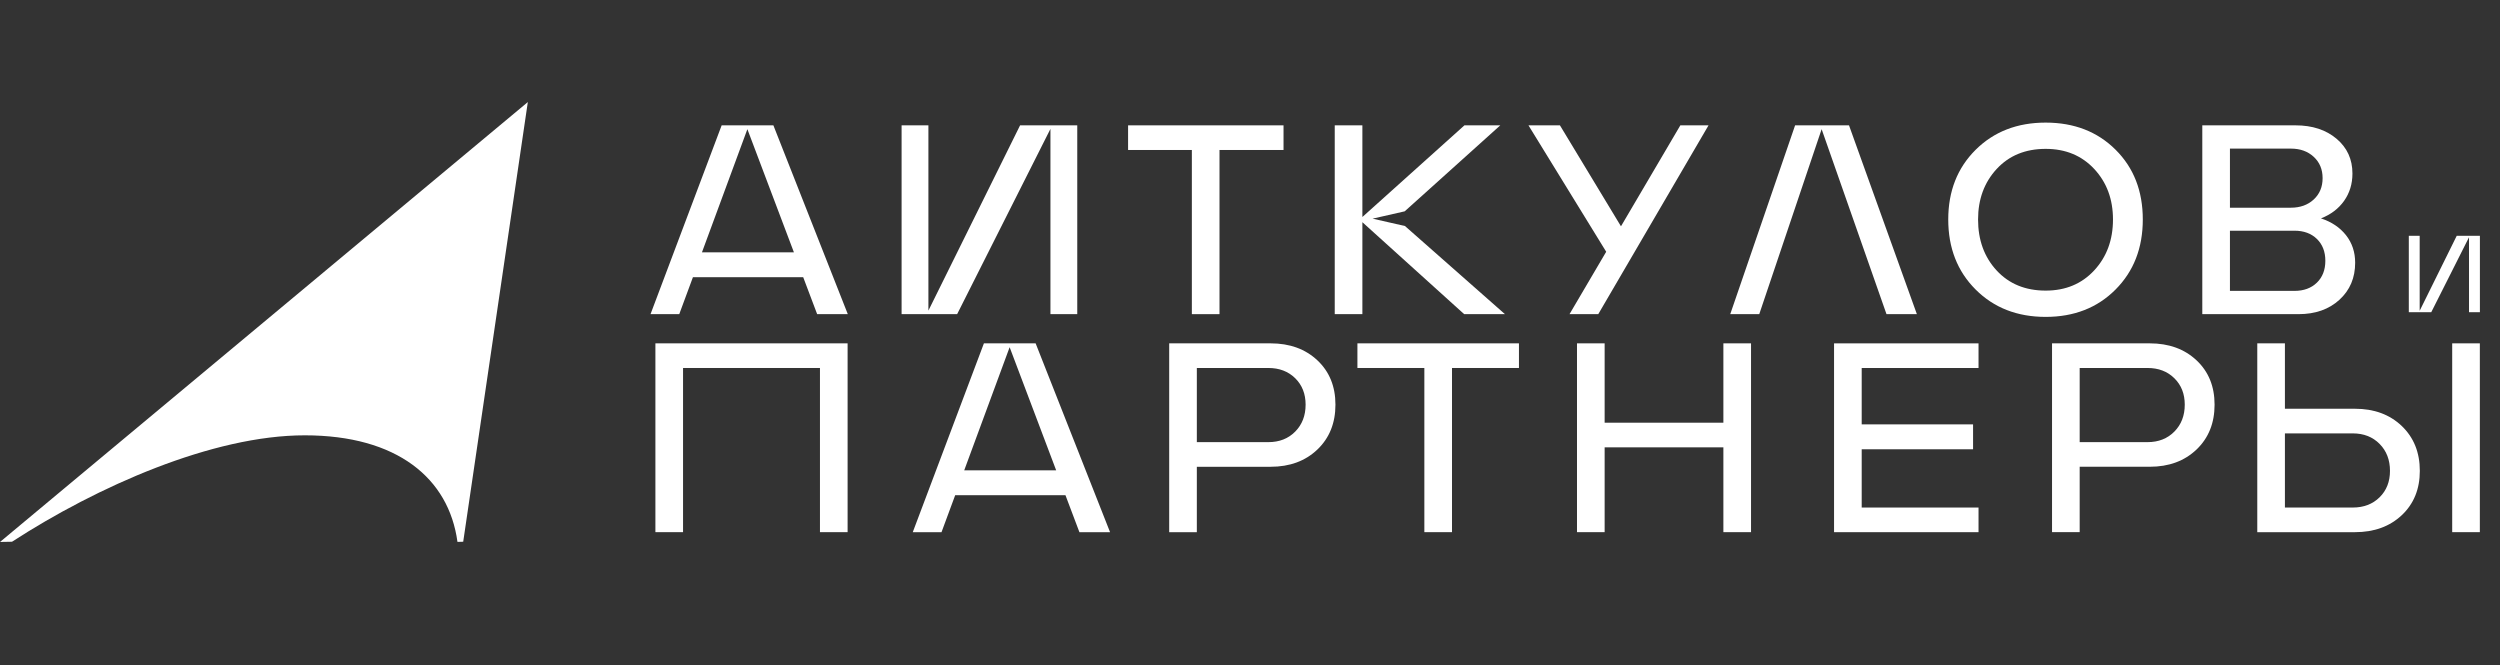 <?xml version="1.0" encoding="UTF-8"?> <svg xmlns="http://www.w3.org/2000/svg" width="124" height="33" viewBox="0 0 124 33" fill="none"><rect x="0" y="0" width="124" height="33" fill="#333333" stroke="none"/> <path d="M0.001 26.881L0.596 26.87C4.825 24.129 10.552 21.589 15.123 21.592C19.694 21.594 22.261 23.717 22.69 26.878L22.975 26.87L26.18 5.062L0.001 26.881Z" fill="white"></path> <path d="M34.817 12.515H39.378L37.07 6.407L34.817 12.515ZM40.531 15.582L39.839 13.75H34.369L33.691 15.582H32.266L35.794 6.217H38.36L42.051 15.582H40.531Z" fill="white"></path> <path d="M46.049 15.406L50.596 6.217H53.432V15.582H52.102V6.393L47.474 15.582H44.719V6.217H46.049V15.406Z" fill="white"></path> <path d="M63.663 6.217V7.439H60.487V15.582H59.116V7.439H55.953V6.217H63.663Z" fill="white"></path> <path d="M83.345 6.217H84.743L79.274 15.582H77.848L79.667 12.487L75.812 6.217H77.373L80.4 11.225L83.345 6.217Z" fill="white"></path> <path d="M87.259 15.582H85.82L89.037 6.217H91.711L95.077 15.582H93.57L90.353 6.407L87.259 15.582Z" fill="white"></path> <path d="M101.465 14.414C102.451 14.414 103.254 14.08 103.874 13.41C104.493 12.741 104.804 11.899 104.804 10.886C104.804 9.881 104.493 9.047 103.874 8.381C103.254 7.716 102.451 7.384 101.465 7.384C100.46 7.384 99.65 7.716 99.035 8.381C98.42 9.047 98.112 9.881 98.112 10.886C98.112 11.908 98.42 12.752 99.035 13.417C99.65 14.082 100.46 14.414 101.465 14.414ZM104.932 14.36C104.032 15.265 102.876 15.718 101.465 15.718C100.053 15.718 98.895 15.265 97.99 14.36C97.085 13.456 96.633 12.297 96.633 10.886C96.633 9.483 97.085 8.332 97.99 7.431C98.895 6.531 100.053 6.081 101.465 6.081C102.876 6.081 104.032 6.529 104.932 7.425C105.833 8.32 106.283 9.474 106.283 10.886C106.283 12.297 105.833 13.456 104.932 14.36Z" fill="white"></path> <path d="M113.803 14.428C114.265 14.428 114.636 14.293 114.916 14.021C115.196 13.75 115.337 13.388 115.337 12.935C115.337 12.483 115.196 12.121 114.916 11.85C114.636 11.578 114.265 11.443 113.803 11.443H110.605V14.428H113.803ZM110.605 7.371V10.302H113.627C114.088 10.302 114.466 10.167 114.76 9.895C115.054 9.624 115.201 9.271 115.201 8.836C115.201 8.402 115.054 8.049 114.76 7.778C114.466 7.506 114.088 7.371 113.627 7.371H110.605ZM115.12 10.832C115.645 11.004 116.058 11.282 116.362 11.666C116.665 12.051 116.816 12.506 116.816 13.03C116.816 13.782 116.556 14.394 116.036 14.869C115.515 15.345 114.839 15.582 114.007 15.582H109.234V6.217H113.857C114.69 6.217 115.368 6.439 115.893 6.882C116.418 7.325 116.681 7.9 116.681 8.606C116.681 9.121 116.542 9.574 116.267 9.963C115.991 10.352 115.608 10.642 115.12 10.832Z" fill="white"></path> <path d="M69.685 11.21L68.08 10.845L69.673 10.482L74.415 6.216H72.637L67.574 10.763V6.216H66.203V15.582H67.574V11.021L72.623 15.582H74.645L69.685 11.21Z" fill="white"></path> <path d="M32.508 17.03H42.041V26.395H40.67V18.252H33.879V26.395H32.508V17.03Z" fill="white"></path> <path d="M47.825 23.328H52.386L50.078 17.221L47.825 23.328ZM53.539 26.396L52.847 24.563H47.377L46.699 26.396H45.273L48.802 17.03H51.367L55.059 26.396H53.539Z" fill="white"></path> <path d="M62.912 21.93C63.455 21.93 63.898 21.756 64.243 21.407C64.586 21.059 64.758 20.614 64.758 20.071C64.758 19.537 64.586 19.1 64.243 18.761C63.898 18.422 63.455 18.252 62.912 18.252H59.363V21.93H62.912ZM63.021 17.03C63.971 17.03 64.744 17.311 65.342 17.872C65.939 18.433 66.238 19.166 66.238 20.071C66.238 20.985 65.939 21.727 65.342 22.297C64.744 22.867 63.971 23.152 63.021 23.152H59.363V26.396H57.992V17.03H63.021Z" fill="white"></path> <path d="M75.34 17.03V18.252H72.019V26.395H70.648V18.252H67.328V17.03H75.34Z" fill="white"></path> <path d="M85.48 17.03H86.851V26.395H85.48V22.188H79.59V26.395H78.219V17.03H79.59V20.966H85.48V17.03Z" fill="white"></path> <path d="M98.135 18.253H92.34V21.049H97.864V22.284H92.34V25.174H98.135V26.396H90.969V17.031H98.135V18.253Z" fill="white"></path> <path d="M106.518 21.93C107.061 21.93 107.504 21.756 107.848 21.407C108.192 21.059 108.364 20.613 108.364 20.07C108.364 19.537 108.192 19.1 107.848 18.761C107.504 18.421 107.061 18.252 106.518 18.252H103.152V21.93H106.518ZM106.627 17.03C107.577 17.03 108.35 17.311 108.948 17.872C109.545 18.433 109.843 19.165 109.843 20.07C109.843 20.984 109.545 21.726 108.948 22.296C108.35 22.866 107.577 23.151 106.627 23.151H103.152V26.395H101.781V17.03H106.627Z" fill="white"></path> <path d="M113.332 21.496V25.174H116.698C117.241 25.174 117.684 25.004 118.028 24.665C118.372 24.326 118.543 23.889 118.543 23.355C118.543 22.812 118.372 22.366 118.028 22.018C117.684 21.67 117.241 21.496 116.698 21.496H113.332ZM111.961 26.396V17.03H113.332V20.274H116.806C117.756 20.274 118.53 20.559 119.127 21.129C119.724 21.699 120.023 22.441 120.023 23.355C120.023 24.26 119.724 24.993 119.127 25.554C118.53 26.115 117.756 26.396 116.806 26.396H111.961Z" fill="white"></path> <path d="M121.629 17.03H123V26.395H121.629V17.03Z" fill="white"></path> <path d="M121.853 11.697L120.016 15.414V11.697H119.477V15.484H120.591L122.463 11.768V15.484H123.003V11.697H121.853Z" fill="white"></path> </svg> 